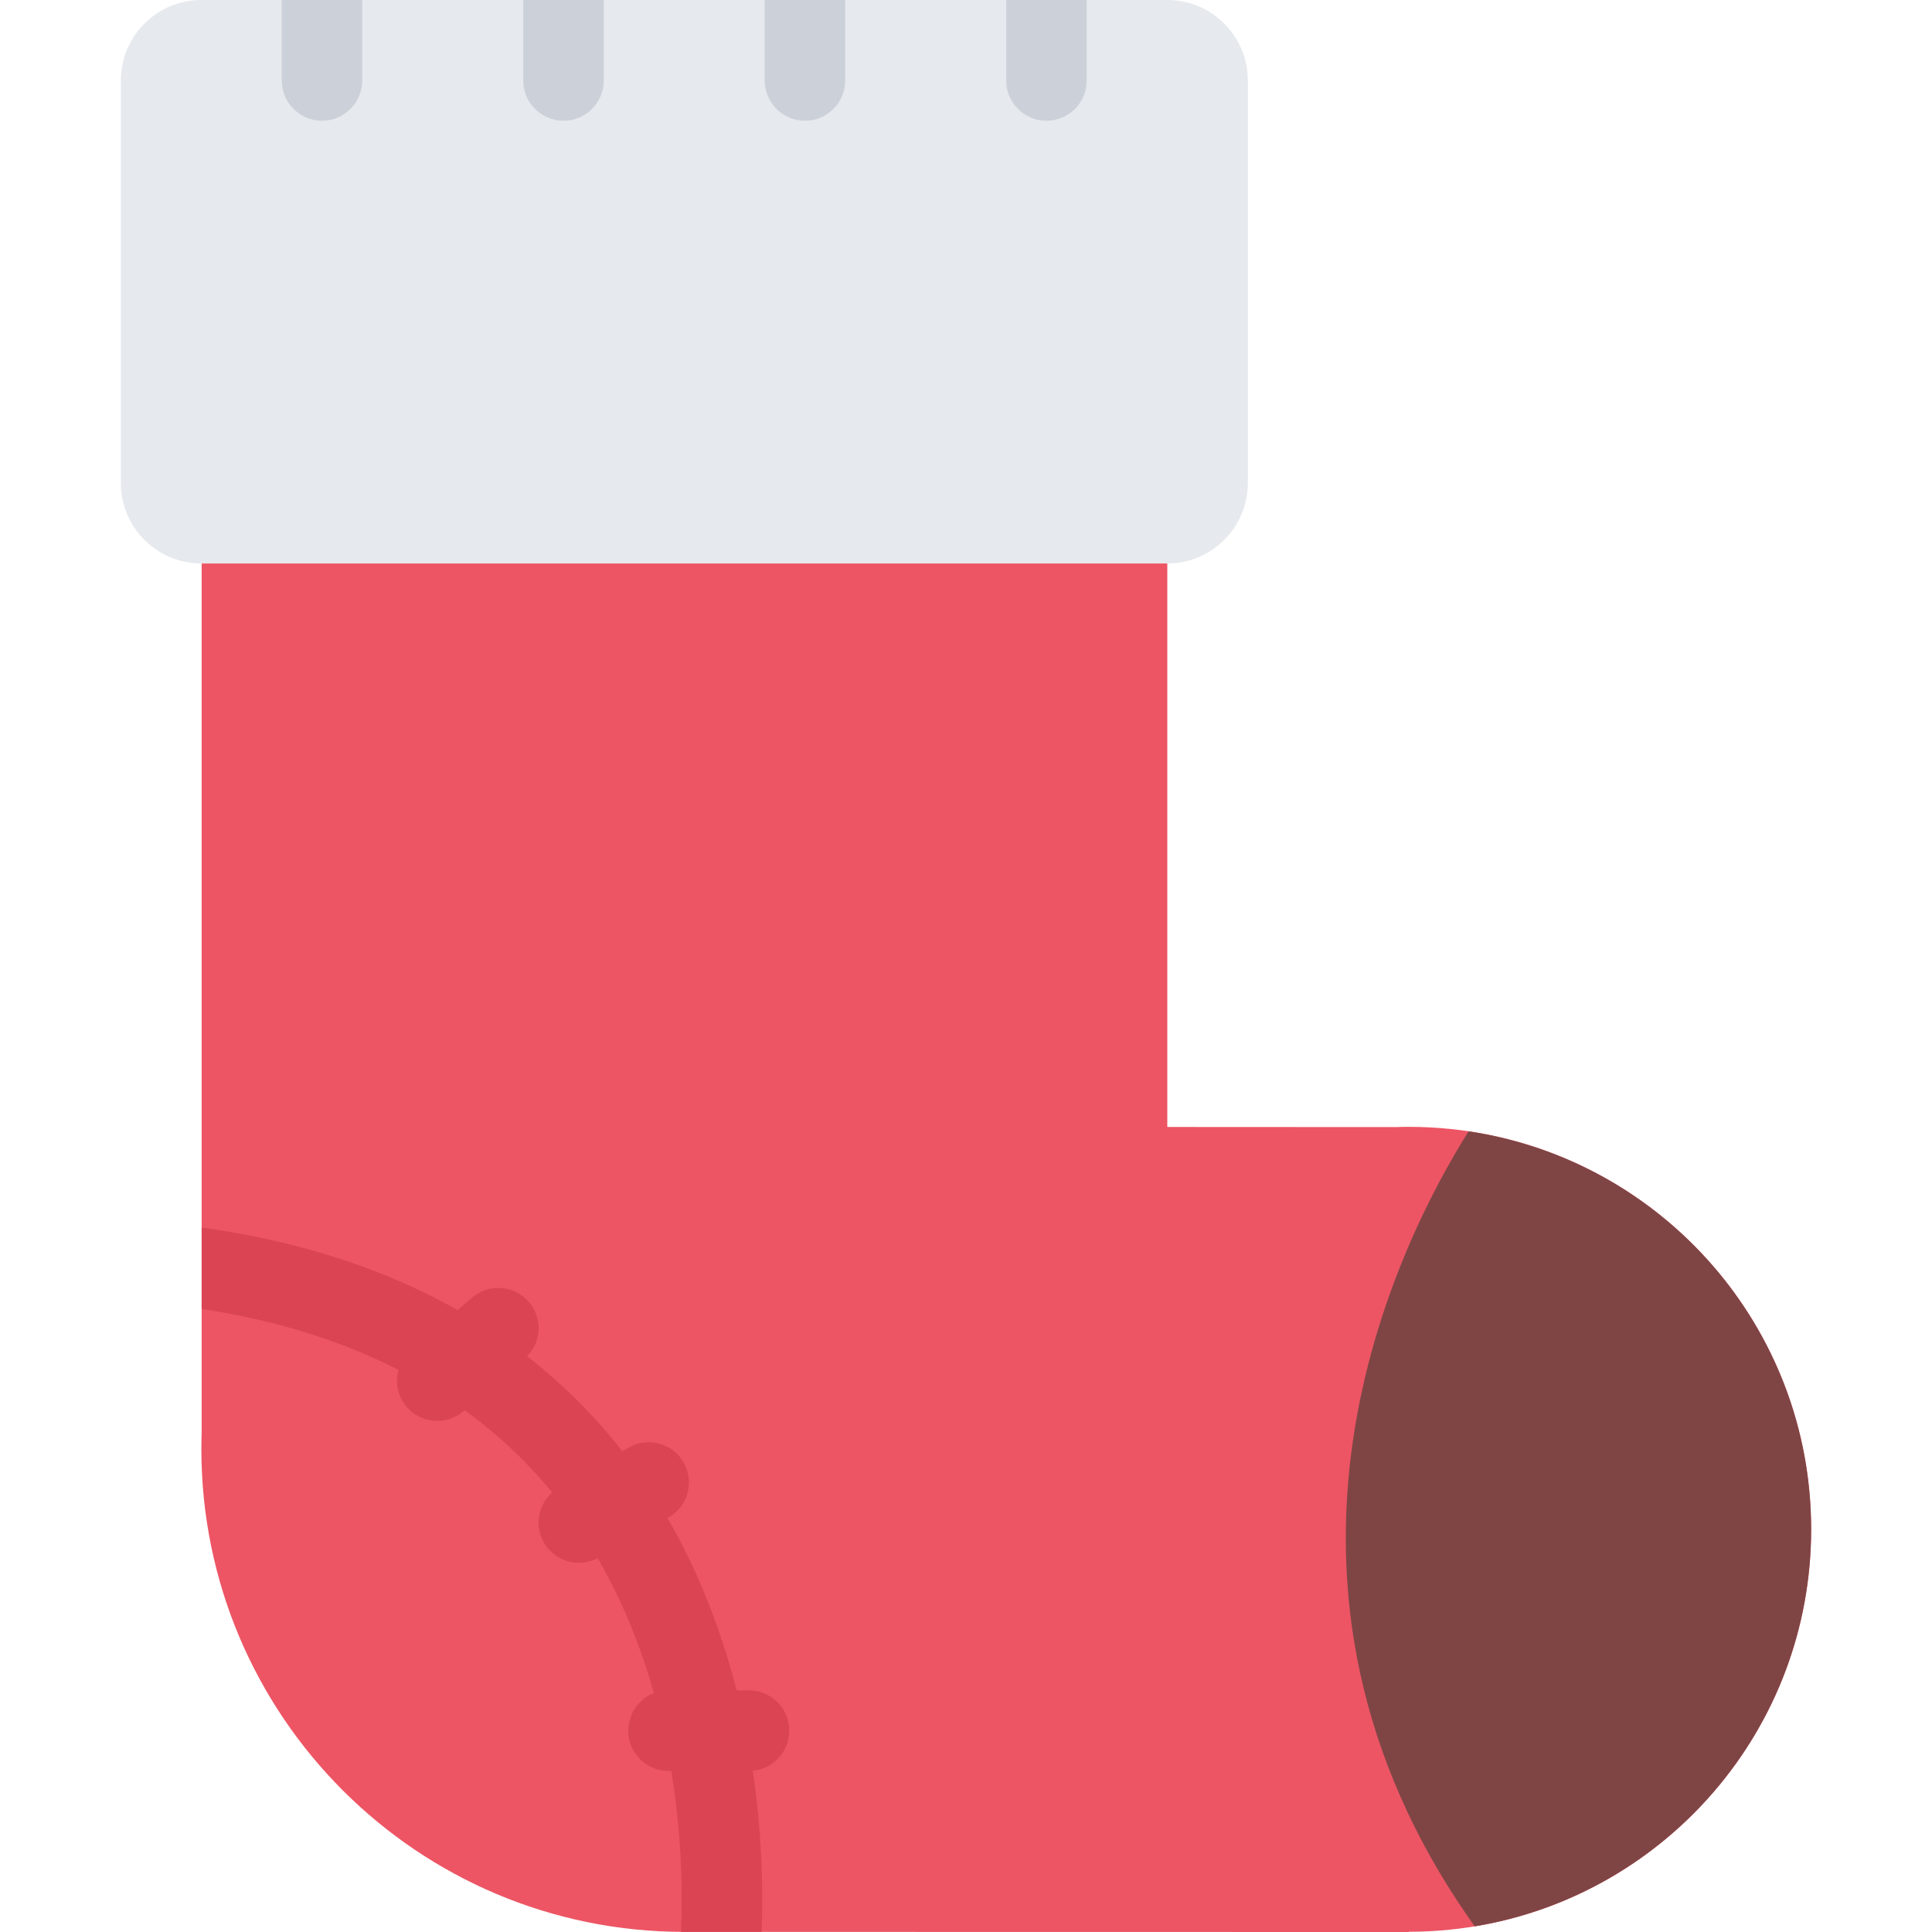 <?xml version="1.0" encoding="iso-8859-1"?>
<!-- Generator: Adobe Illustrator 19.0.0, SVG Export Plug-In . SVG Version: 6.00 Build 0)  -->
<svg version="1.1" id="Layer_1" xmlns="http://www.w3.org/2000/svg" xmlns:xlink="http://www.w3.org/1999/xlink" x="0px" y="0px"
	 viewBox="0 0 511.988 511.988" style="enable-background:new 0 0 511.988 511.988;" xml:space="preserve">
<path style="fill:#E6E9ED;" d="M330.683,127.989c0,11.781-9.562,21.335-21.343,21.335H53.362c-11.781,0-21.335-9.554-21.335-21.335
	V21.335C32.027,9.546,41.581,0,53.362,0h255.979c11.78,0,21.343,9.547,21.343,21.335v106.654H330.683z"/>
<g>
	<path style="fill:#CCD1D9;" d="M266.645,0v21.335c0,5.89,4.781,10.664,10.664,10.664c5.906,0,10.672-4.773,10.672-10.664V0H266.645
		z"/>
	<path style="fill:#CCD1D9;" d="M202.655,0v21.335c0,5.89,4.773,10.664,10.664,10.664s10.664-4.773,10.664-10.664V0H202.655z"/>
	<path style="fill:#CCD1D9;" d="M138.657,0v21.335c0,5.89,4.781,10.664,10.671,10.664s10.664-4.773,10.664-10.664V0H138.657z"/>
	<path style="fill:#CCD1D9;" d="M74.666,0v21.335c0,5.89,4.773,10.664,10.664,10.664s10.664-4.774,10.664-10.664V0H74.666z"/>
</g>
<path style="fill:#ED5564;" d="M479.962,405.272c0-58.905-47.75-106.654-106.654-106.654c-1.109,0-2.219,0.016-3.328,0.062
	l-60.639-0.031V149.325H53.44V379.71c-0.047,1.406-0.078,2.844-0.078,4.25c0,70.686,57.303,127.997,127.989,127.997l192.019,0.031
	v-0.062C432.243,511.894,479.962,464.161,479.962,405.272z"/>
<path style="fill:#7F4545;" d="M390.807,510.488c50.576-8.344,89.154-52.28,89.154-105.216c0-53.499-39.406-97.811-90.779-105.467
	C370.651,329.242,325.433,418.803,390.807,510.488z"/>
<g>
	<path style="fill:#DA4453;" d="M200.382,475.989c-4.195-35.437-16.352-66.921-35.171-91.061
		c-25.585-32.812-63.178-52.858-111.771-59.624v21.562c41.413,6.344,73.303,23.499,94.841,51.062
		c20.679,26.437,28.179,58.061,30.835,79.936c1.742,14.343,1.688,26.515,1.359,34.093c0.289,0,0.578,0,0.875,0h20.484
		C202.171,503.551,202.14,490.895,200.382,475.989z"/>
	<path style="fill:#DA4453;" d="M198.499,447.959h-21.351c-5.891,0-10.664,4.78-10.664,10.671s4.773,10.672,10.664,10.672h21.351
		c5.891,0,10.664-4.781,10.664-10.672S204.39,447.959,198.499,447.959z"/>
	<path style="fill:#DA4453;" d="M177.218,402.116c5.109-2.938,6.867-9.469,3.938-14.562c-2.93-5.125-9.453-6.875-14.562-3.938l0,0
		l0,0l-18.507,10.625l0,0c-5.109,2.922-6.875,9.438-3.945,14.562c2.938,5.094,9.453,6.875,14.562,3.938c0,0,0,0,0.008,0
		L177.218,402.116z"/>
	<path style="fill:#DA4453;" d="M125.11,343.883L125.11,343.883L125.11,343.883l-16.187,13.922l0,0
		c-4.469,3.844-4.977,10.562-1.141,15.03c3.844,4.469,10.578,4.969,15.039,1.141l0,0h0.008l16.188-13.921l0,0
		c4.46-3.844,4.968-10.562,1.132-15.031C136.305,340.555,129.571,340.055,125.11,343.883z"/>
</g>
<g>
</g>
<g>
</g>
<g>
</g>
<g>
</g>
<g>
</g>
<g>
</g>
<g>
</g>
<g>
</g>
<g>
</g>
<g>
</g>
<g>
</g>
<g>
</g>
<g>
</g>
<g>
</g>
<g>
</g>
</svg>
